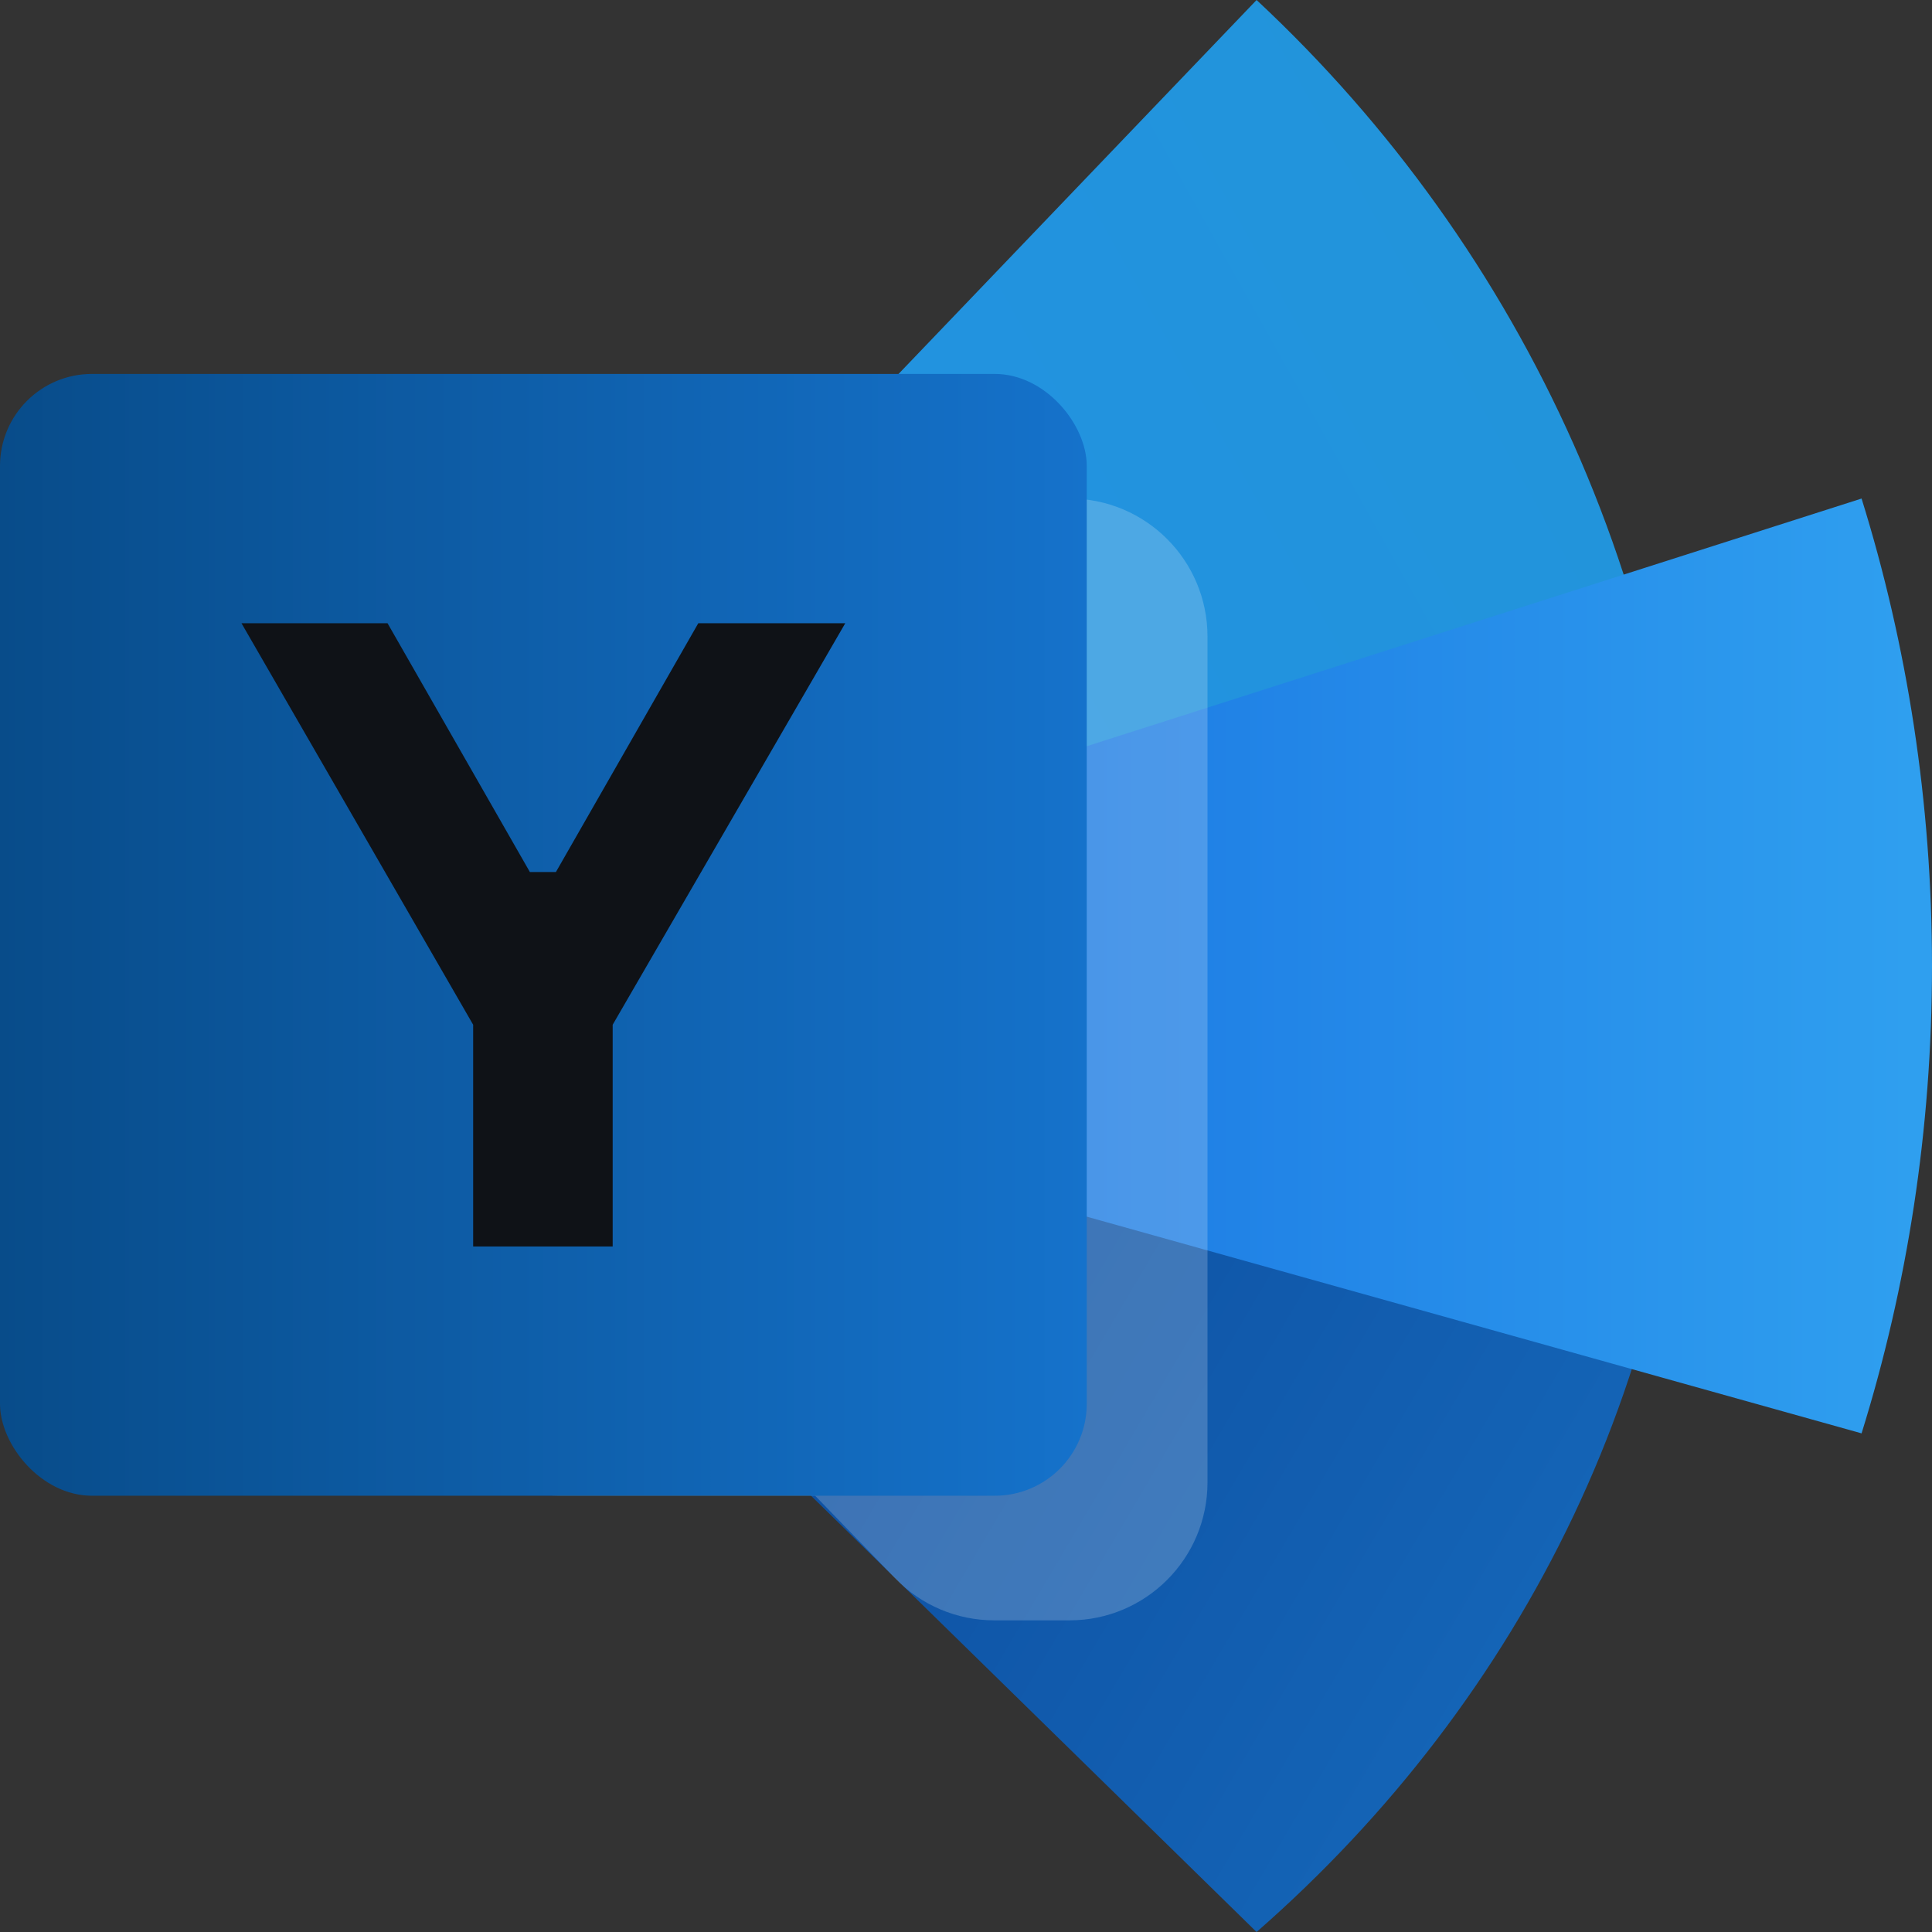 <svg width="42" height="42" viewBox="0 0 42 42" fill="none" xmlns="http://www.w3.org/2000/svg">
<rect x="0" y="0" width="42" height="42" fill="#333333" stroke="none"/>
<path d="M36.75 21.678C36.75 29.698 33.121 36.925 27.317 42C6.562 21.678 6.562 21.678 6.562 21.678C25.43 21.678 30.146 21.678 36.75 21.678Z" fill="url(#paint0_linear_250_10987)"/>
<path d="M36.75 21.677C28.731 21.677 22.128 21.677 6.562 21.677C6.562 21.677 6.562 21.677 27.317 0C33.121 5.413 36.75 13.122 36.75 21.677Z" fill="url(#paint1_linear_250_10987)"/>
<path d="M40.469 31.16C41.462 27.968 42 24.551 42 20.999C42 17.447 41.462 14.03 40.469 10.838L6.562 21.677L40.469 31.16Z" fill="url(#paint2_linear_250_10987)"/>
<path d="M9.188 13.838C9.188 12.181 10.531 10.838 12.188 10.838H23.25C24.907 10.838 26.25 12.181 26.25 13.838V32.225C26.25 33.882 24.907 35.225 23.25 35.225H21.614C20.802 35.225 20.025 34.896 19.46 34.312L17.719 32.515H12.188C10.531 32.515 9.188 31.172 9.188 29.515V13.838Z" fill="#FCFCFC" fill-opacity="0.2"/>
<rect y="8.129" width="23.625" height="24.387" rx="2" fill="url(#paint3_linear_250_10987)"/>
<path d="M11.519 18.957L8.425 13.549H5.25L10.286 22.277V27.097H13.319V22.277L18.375 13.549H15.18L12.085 18.957H11.519Z" fill="#0F1217"/>
<defs>
<linearGradient id="paint0_linear_250_10987" x1="19.298" y1="28.279" x2="32.538" y2="36.085" gradientUnits="userSpaceOnUse">
<stop stop-color="#0E51A3"/>
<stop offset="1" stop-color="#1464B6"/>
</linearGradient>
<linearGradient id="paint1_linear_250_10987" x1="16.939" y1="16.478" x2="32.962" y2="7.507" gradientUnits="userSpaceOnUse">
<stop stop-color="#2292E2"/>
<stop offset="1" stop-color="#2294DB"/>
</linearGradient>
<linearGradient id="paint2_linear_250_10987" x1="16.485" y1="21.485" x2="41.528" y2="21.485" gradientUnits="userSpaceOnUse">
<stop stop-color="#176FE0"/>
<stop offset="1" stop-color="#2F9FEF"/>
</linearGradient>
<linearGradient id="paint3_linear_250_10987" x1="-6.84521e-08" y1="20.323" x2="23.625" y2="20.323" gradientUnits="userSpaceOnUse">
<stop stop-color="#084C8A"/>
<stop offset="1" stop-color="#1572CB"/>
</linearGradient>
</defs>
</svg>
